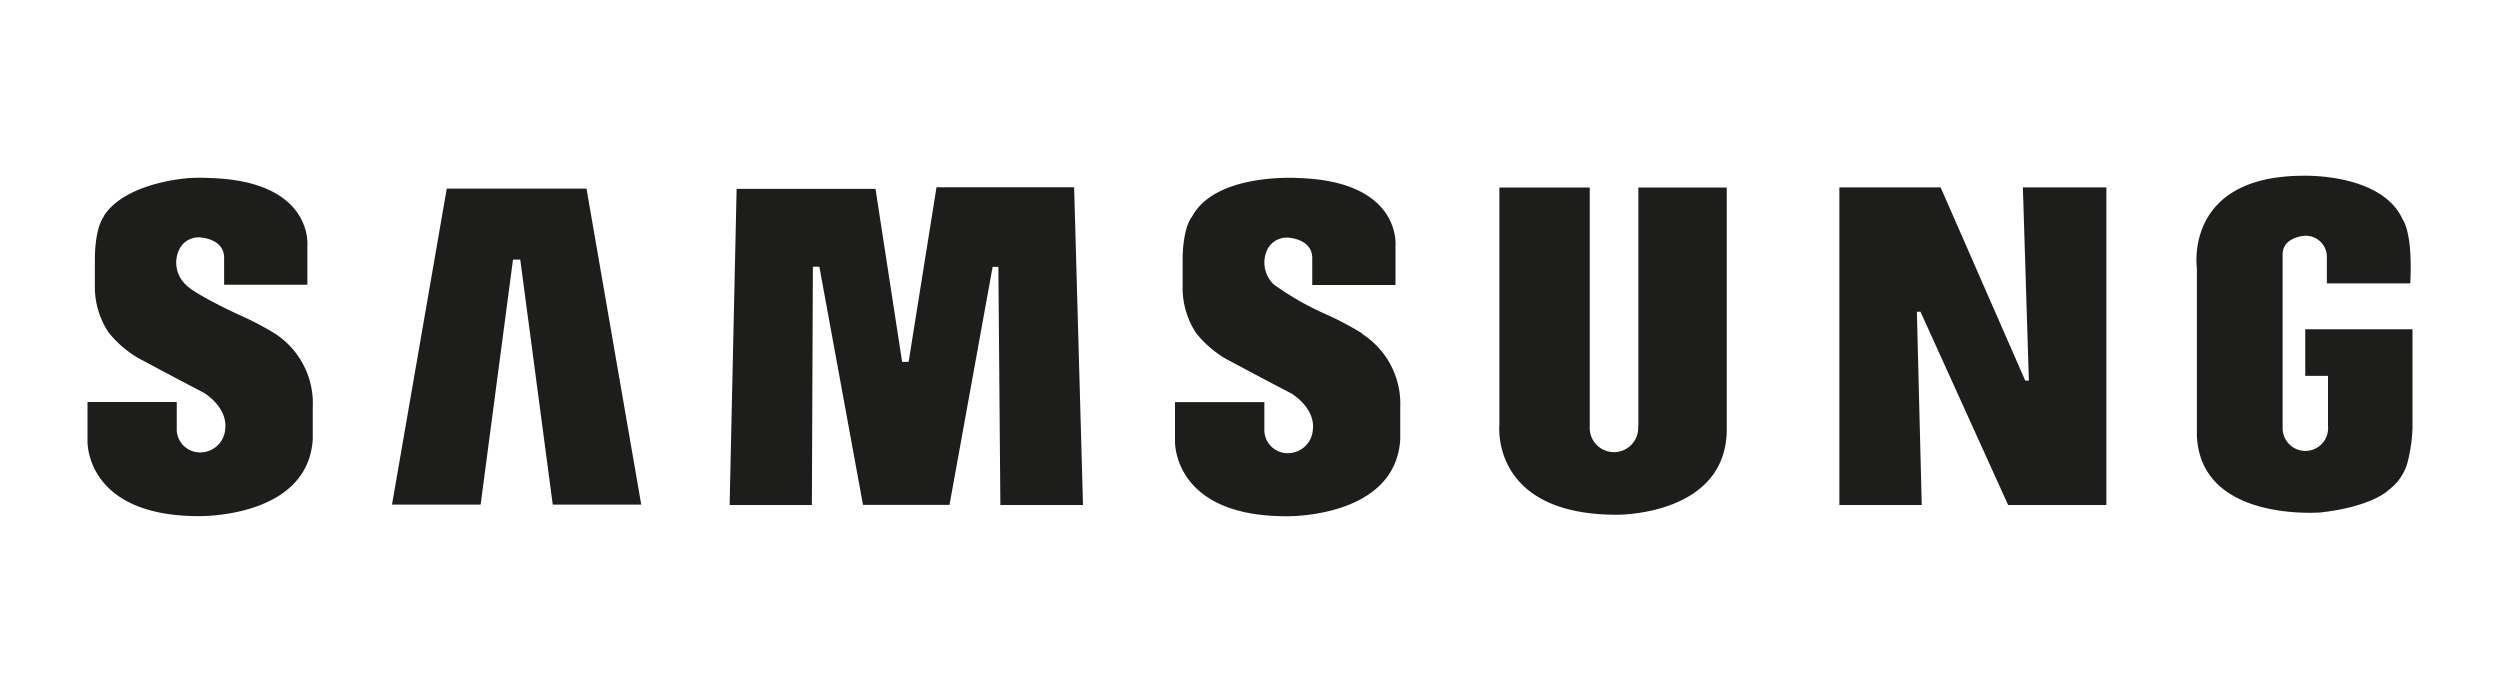 <svg id="Calque_1" data-name="Calque 1" xmlns="http://www.w3.org/2000/svg" viewBox="0 0 200 55.31"><defs><style>.cls-1{fill:#1d1d1b;fill-rule:evenodd;}</style></defs><title>icone_site</title><path class="cls-1" d="M109,26.69a24,24,0,0,0-2.93-1.55,23.12,23.12,0,0,1-4.15-2.37,2.41,2.41,0,0,1-.56-2.75,1.72,1.72,0,0,1,1.76-1s1.86,0.1,1.86,1.63v2.15h6.66V19.66s0.51-5.19-7.84-5.42c0,0-6.57-.43-8.45,3.11,0,0-.74.79-0.74,3.54v2a6.57,6.57,0,0,0,1.09,3.77,8.67,8.67,0,0,0,2.29,2s3.31,1.78,5.29,2.8c0,0,2,1.14,1.74,3a2,2,0,0,1-2.1,1.79,1.85,1.85,0,0,1-1.77-1.91V32.17H94v3.13s-0.2,6,8.91,6c0,0,8.71.18,9.11-6.14V32.59a6.65,6.65,0,0,0-3.08-5.9h0Z"/><polygon class="cls-1" points="74.92 14.98 72.69 28.95 72.17 28.95 70.04 15.11 58.93 15.11 58.37 40.4 64.95 40.4 65.03 21.34 65.55 21.34 69.04 40.39 75.96 40.39 79.41 21.35 79.87 21.35 80.03 40.4 86.64 40.4 85.93 14.98 74.92 14.98 74.92 14.98"/><polygon class="cls-1" points="35.74 15.09 31.36 40.37 38.45 40.37 41.04 20.77 41.62 20.77 44.22 40.37 51.3 40.37 46.92 15.09 35.74 15.09 35.74 15.09"/><path class="cls-1" d="M184.42,26.34v3.73h1.82v4a1.82,1.82,0,1,1-3.63.13V20.36c0-1.43,1.8-1.5,1.8-1.5a1.69,1.69,0,0,1,1.74,1.7v2.11h6.67c0.22-4.11-.6-5.1-0.6-5.1-1.66-3.72-7.92-3.51-7.92-3.51-9.62,0-8.55,7.38-8.55,7.38V34.81C176,41.74,185.45,41,185.61,41c4.22-.47,5.49-1.81,5.49-1.81a4.1,4.1,0,0,0,1.47-2.08A12.31,12.31,0,0,0,193,34.2V26.34h-8.57Z"/><polygon class="cls-1" points="162.31 30.45 162.02 30.45 155.25 14.99 147.15 14.99 147.15 40.4 153.74 40.4 153.35 24.94 153.64 24.94 160.65 40.4 168.51 40.4 168.51 14.99 161.83 14.99 162.31 30.45 162.31 30.45"/><path class="cls-1" d="M131.05,34.07a1.94,1.94,0,1,1-3.87.05l0-19.12h-7.23V34s-0.74,7.18,9.39,7.18c0,0,8.8.1,8.8-6.85V15h-7.07V34.07h0Z"/><path class="cls-1" d="M22,26.69A23.87,23.87,0,0,0,19,25.13s-3.46-1.6-4.15-2.37A2.41,2.41,0,0,1,14.32,20a1.71,1.71,0,0,1,1.75-1s1.86,0.1,1.86,1.63v2.15h6.66V19.66s0.51-5.19-7.84-5.42a15,15,0,0,0-1.55,0s-5.06.27-6.87,3l0,0.05s-0.74.79-.74,3.54v2a6.56,6.56,0,0,0,1.1,3.77,8.67,8.67,0,0,0,2.29,2s3.31,1.78,5.29,2.8c0,0,2,1.14,1.74,3a2,2,0,0,1-2.1,1.79,1.85,1.85,0,0,1-1.77-1.91V32.16H7v3.13s-0.2,6,8.91,6c0,0,8.71.18,9.11-6.14V32.59A6.65,6.65,0,0,0,22,26.69h0Z"/></svg>